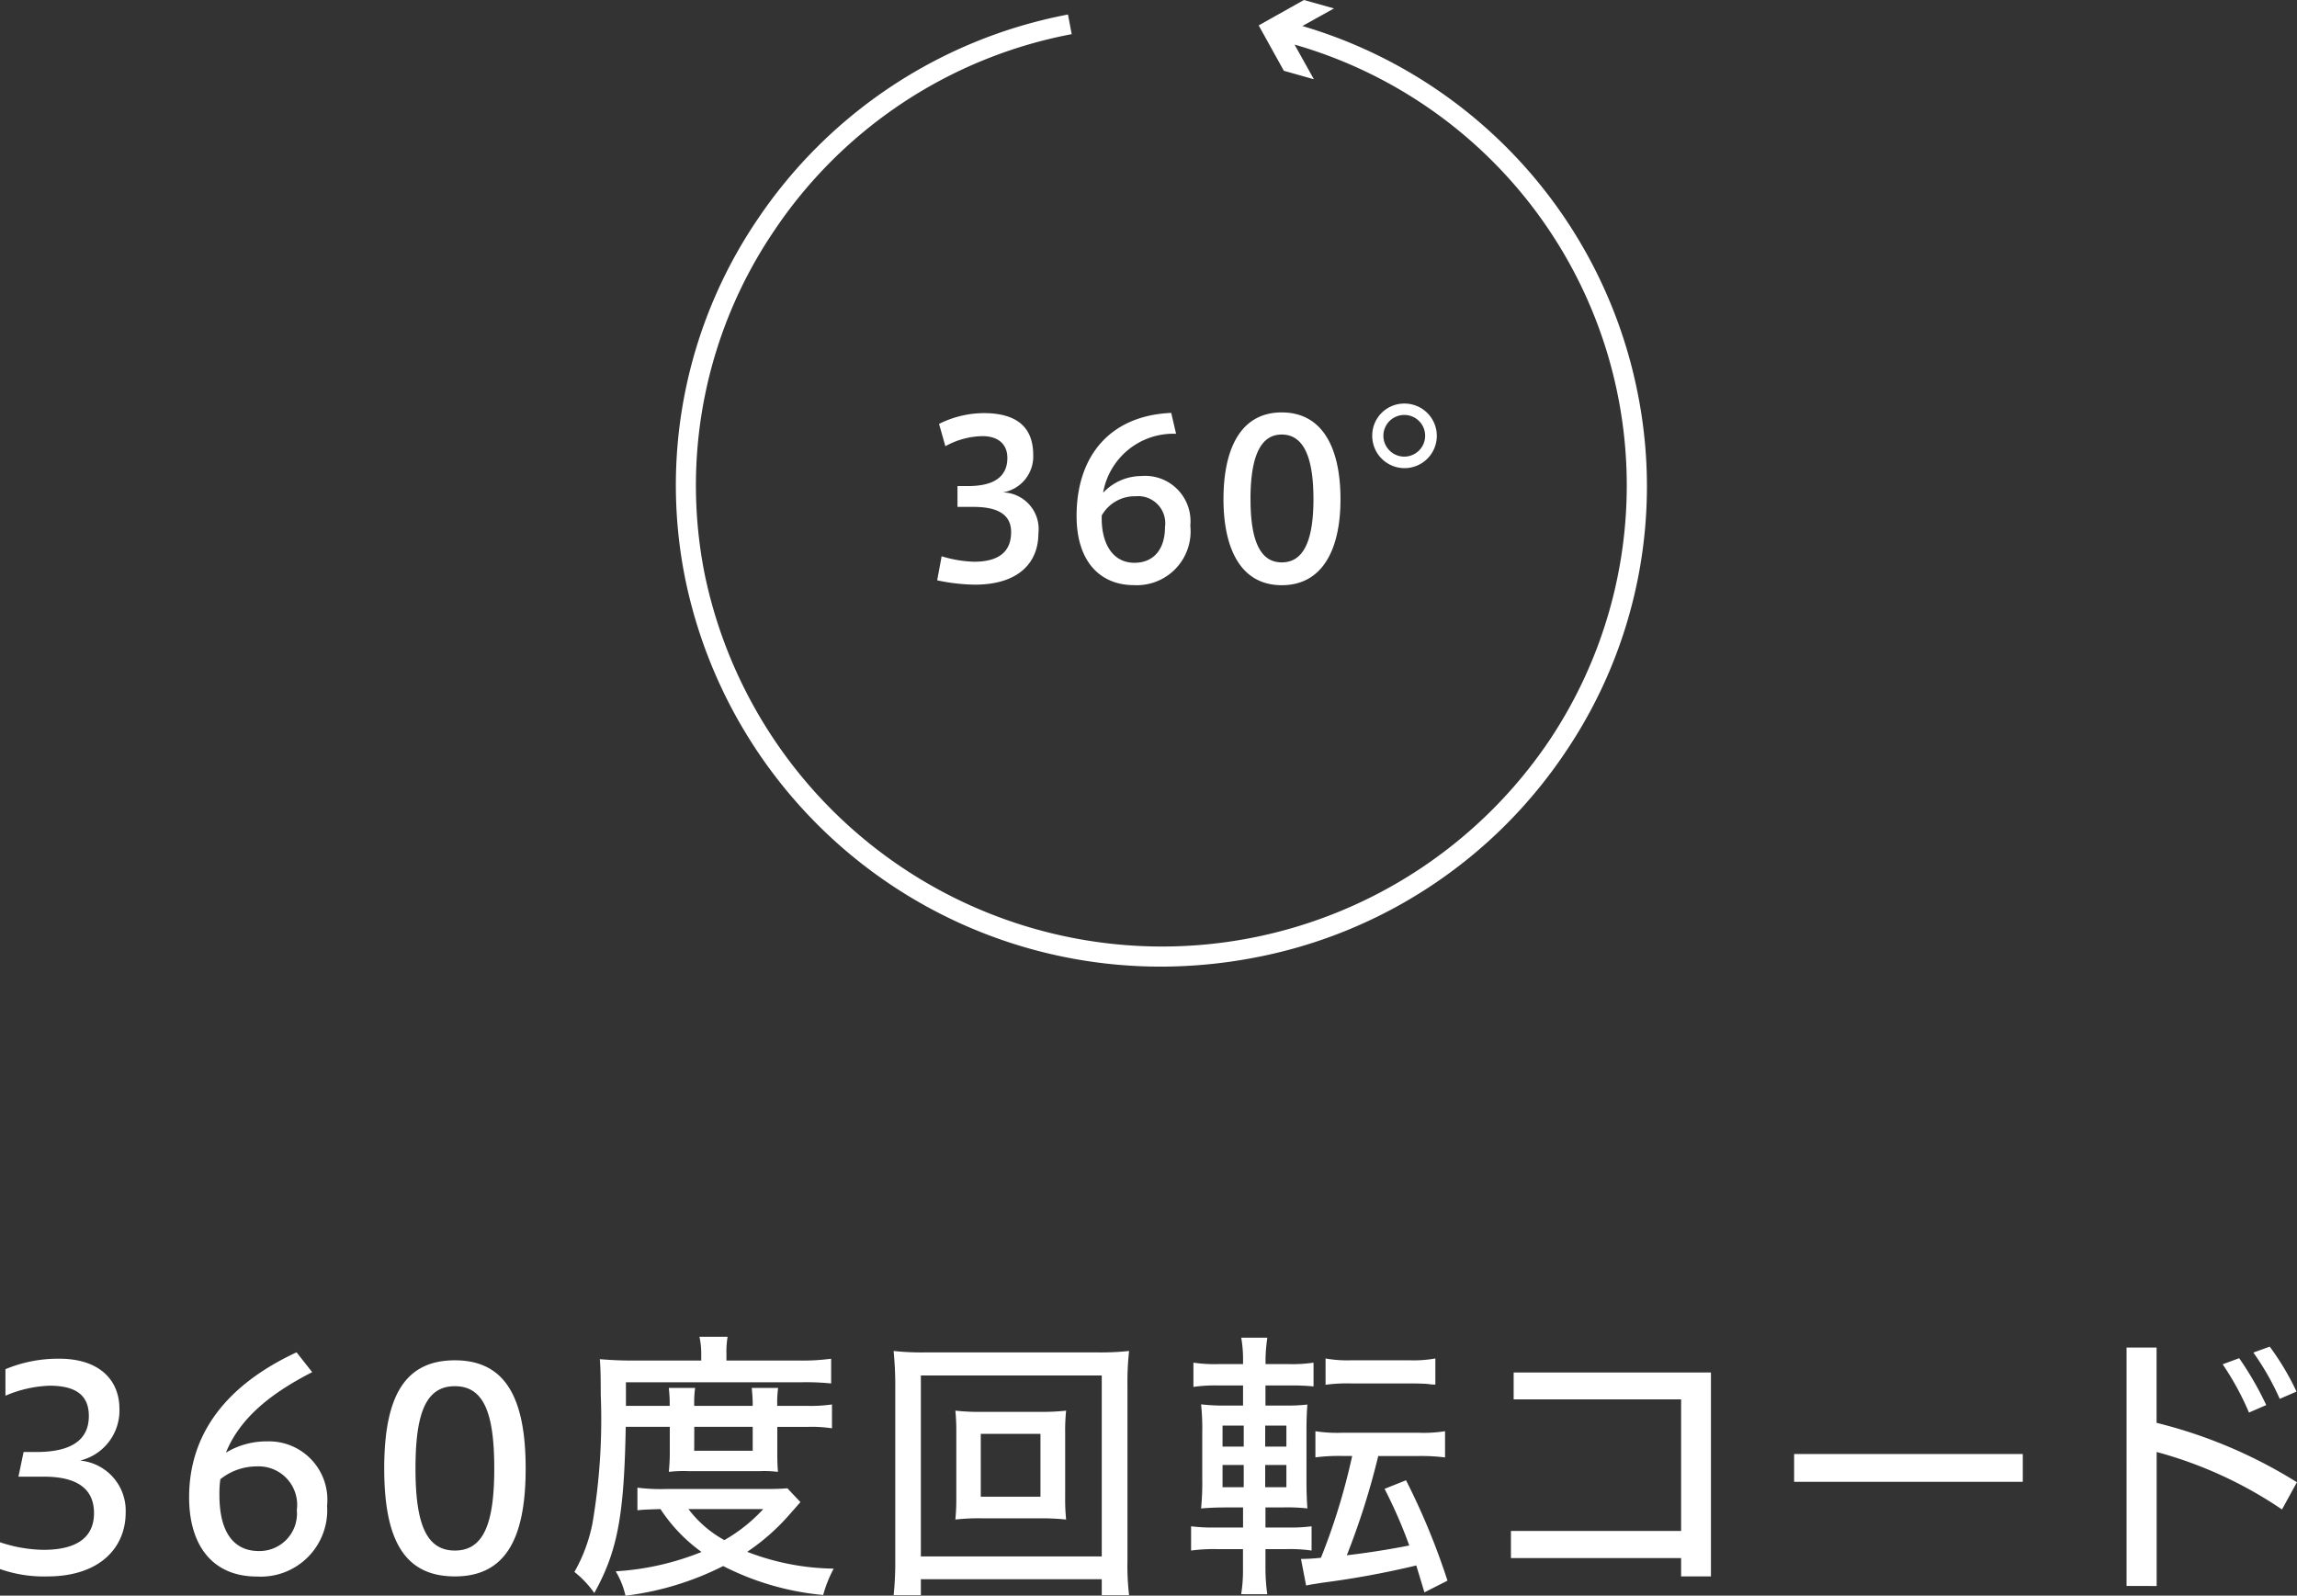 <svg xmlns="http://www.w3.org/2000/svg" width="126.561" height="87.914" viewBox="0 0 126.561 87.914"><rect x="0" y="0" width="126.561" height="87.914" fill="#333333" stroke="none"/><path data-name="合体 74" d="M33.924 86.574a14.985 14.985 0 0 0 4.729-1.066 8.983 8.983 0 0 1-2.262-2.363c-.809.027-.9.027-1.27.066v-1.246a10.1 10.1 0 0 0 1.605.074H42.2c.555 0 .822-.012 1.184-.039l.719.762c-.129.141-.166.191-.6.68A11.842 11.842 0 0 1 41.17 85.5a13.6 13.6 0 0 0 4.766.926 6.921 6.921 0 0 0-.58 1.453 15.113 15.113 0 0 1-5.51-1.594 16.244 16.244 0 0 1-5.383 1.633 4.563 4.563 0 0 0-.539-1.344Zm5.986-1.719a8.848 8.848 0 0 0 2.146-1.711h-4.124a6.249 6.249 0 0 0 1.978 1.711Zm20.795 3.031v-.875h-9.967v.875h-1.5a17.473 17.473 0 0 0 .09-1.941v-9.632c0-.758-.039-1.285-.09-1.879a14.149 14.149 0 0 0 1.8.078H60.4a14.711 14.711 0 0 0 1.811-.078 15.531 15.531 0 0 0-.09 1.879v9.66a13.83 13.83 0 0 0 .09 1.914Zm-9.967-2.133h9.967v-9.968h-9.967Zm17.648 2.082a8.183 8.183 0 0 0 .1-1.426v-1.057h-1.408a9.482 9.482 0 0 0-1.451.078v-1.336a9.522 9.522 0 0 0 1.387.066h1.476v-1.105h-.783c-.707 0-1.029.016-1.529.055a14.608 14.608 0 0 0 .064-1.645V78.93a12.754 12.754 0 0 0-.064-1.555 11.135 11.135 0 0 0 1.49.066h.822v-1.105h-1.347a8.341 8.341 0 0 0-1.387.078v-1.336a7.953 7.953 0 0 0 1.424.078h1.31v-.168a7.045 7.045 0 0 0-.1-1.285h1.439a8.392 8.392 0 0 0-.1 1.285v.168h1.219a8.055 8.055 0 0 0 1.426-.078v1.309a12.316 12.316 0 0 0-1.361-.051h-1.288v1.105h1a10.045 10.045 0 0 0 1.311-.055c-.023.285-.051.7-.051 1.469V81.5c0 .848.027 1.285.051 1.609a10.429 10.429 0 0 0-1.375-.055h-.936v1.106h1.258a8.721 8.721 0 0 0 1.283-.066v1.336a8.514 8.514 0 0 0-1.373-.078h-1.168v1.109a10.232 10.232 0 0 0 .1 1.375Zm1.324-5.895h1.168v-1.225h-1.167Zm-2.35 0h1.168v-1.225h-1.167Zm2.35-2.238h1.168v-1.155h-1.167Zm-2.35 0h1.168v-1.155h-1.167Zm-35.71 6.907a8.918 8.918 0 0 0 .99-2.656 34.025 34.025 0 0 0 .46-7.113c0-1.016-.012-1.477-.051-1.953.516.039 1.041.074 1.67.074h3.918v-.383a4.158 4.158 0 0 0-.1-.926h1.553a4.934 4.934 0 0 0-.064.938v.371h3.982a11.721 11.721 0 0 0 1.787-.1v1.363a13.656 13.656 0 0 0-1.619-.066h-9.688v1.3H36.9v-.137a7.674 7.674 0 0 0-.051-.852H38.3a5.841 5.841 0 0 0-.051.813v.176h3.223v-.125c0-.281-.025-.578-.051-.863h1.453a5.673 5.673 0 0 0-.051.875v.113h1.629a8.11 8.11 0 0 0 1.389-.078v1.316a7.358 7.358 0 0 0-1.389-.078h-1.624v1.516c0 .355.012.676.037.961a6.243 6.243 0 0 0-1-.039h-3.92a7.026 7.026 0 0 0-1.092.039c.025-.3.051-.645.051-.961v-1.521h-2.427c-.088 4.941-.463 6.867-1.732 9.156a5.553 5.553 0 0 0-1.095-1.16Zm6.6-6.676h3.223v-1.32h-3.219Zm39.781 6.32a49.2 49.2 0 0 1-5.166.949c-.461.078-.615.09-.9.156l-.283-1.465a10.1 10.1 0 0 0 1.1-.066 35.3 35.3 0 0 0 1.721-5.609h-.6a10.489 10.489 0 0 0-1.426.078v-1.441a7.785 7.785 0 0 0 1.465.086h4.225a7.624 7.624 0 0 0 1.453-.086V80.3a10.634 10.634 0 0 0-1.453-.078h-2.228a41 41 0 0 1-1.732 5.469 46.046 46.046 0 0 0 3.441-.539 26.024 26.024 0 0 0-1.361-3.121l1.182-.473a38.175 38.175 0 0 1 2.285 5.531l-1.271.645c-.295-.98-.295-.98-.448-1.48Zm39.139 1.129V74.246h1.654v4.148a26.558 26.558 0 0 1 7.732 3.273l-.822 1.5A22.883 22.883 0 0 0 118.828 80v7.383ZM10.42 82.5c0-3.484 2.027-6.18 5.92-7.992l.861 1.094c-2.287 1.168-3.982 2.531-4.754 4.434a4.335 4.335 0 0 1 2.3-.621 3.218 3.218 0 0 1 3.275 3.547 3.658 3.658 0 0 1-3.854 3.9c-2.479.005-3.748-1.741-3.748-4.362Zm1.721-1a5.769 5.769 0 0 0-.051.875c0 2.094.822 3.082 2.17 3.082a2.063 2.063 0 0 0 2.094-2.257 2.12 2.12 0 0 0-2.2-2.406 3.208 3.208 0 0 0-2.013.706Zm80.486 5.355v-1.011H83.25v-1.492h9.377V77.1H83.4v-1.479h10.87v11.234ZM21.17 80.91c0-3.992 1.143-5.961 3.893-5.961s3.9 2.02 3.9 5.961c0 3.918-1.143 5.945-3.9 5.945s-3.893-1.972-3.893-5.945Zm1.723 0c0 3.043.59 4.52 2.17 4.52s2.17-1.477 2.17-4.52c0-3.059-.576-4.535-2.17-4.535s-2.17 1.477-2.17 4.535ZM0 86.449v-1.476a7.851 7.851 0 0 0 2.391.418c2.018 0 2.789-.82 2.789-2.023 0-1.379-.99-2.008-2.75-2.008H1.016L1.3 80h.72c1.861 0 2.875-.633 2.875-1.98 0-1.1-.654-1.672-2.17-1.672A6.716 6.716 0 0 0 .3 76.9v-1.462a7.553 7.553 0 0 1 2.967-.578c2.158 0 3.314 1.129 3.314 2.773a2.835 2.835 0 0 1-2.17 2.84 2.768 2.768 0 0 1 2.513 2.867c0 1.938-1.437 3.516-4.314 3.516A7.28 7.28 0 0 1 0 86.449Zm57.213-2.793h-3.057a11.179 11.179 0 0 0-1.516.066 11.914 11.914 0 0 0 .051-1.207v-3.574a11.808 11.808 0 0 0-.051-1.219 11.662 11.662 0 0 0 1.516.066h3.057a12.211 12.211 0 0 0 1.529-.066 10.57 10.57 0 0 0-.053 1.219v3.574a10.657 10.657 0 0 0 .053 1.207 12.876 12.876 0 0 0-1.529-.066Zm-3.174-1.191h3.289V79h-3.289Zm44.814-.82v-1.532h12.6v1.531Zm23.611-6.477.912-.336a17.905 17.905 0 0 1 1.49 2.582l-.951.414a15.526 15.526 0 0 0-1.45-2.66Zm1.693-.645.9-.328a14.234 14.234 0 0 1 1.477 2.477l-.924.4a14.6 14.6 0 0 0-1.452-2.549Zm-51.121.324a6.68 6.68 0 0 0 1.426.1h3.186a6.712 6.712 0 0 0 1.438-.1v1.438a2.005 2.005 0 0 1-.371-.027c-.18-.023-.629-.035-1.066-.035h-3.186a8.931 8.931 0 0 0-1.426.074ZM37.752 31.879a26.075 26.075 0 0 1 3.969-19.766A26.575 26.575 0 0 1 58.844.8l.205 1.082a25.41 25.41 0 0 0-16.4 10.84 24.992 24.992 0 0 0-3.817 18.938 25.733 25.733 0 0 0 46.51 9.172A25.268 25.268 0 0 0 71.328 2.457l1.066 1.91-1.656-.467-1.386-2.5L71.844 0 73.5.465l-1.74.969a26.439 26.439 0 0 1 18.476 20.238 26.124 26.124 0 0 1-3.982 19.766 26.567 26.567 0 0 1-17.109 11.32 27.572 27.572 0 0 1-5.15.5 26.736 26.736 0 0 1-26.243-21.379Zm29.66-4.379c0-2.734.924-4.777 3.209-4.777 2.3 0 3.238 2.043 3.238 4.777v.016c0 2.668-.937 4.727-3.238 4.727-2.285-.001-3.209-2.059-3.209-4.743Zm1.49 0v.016c0 2.605.707 3.469 1.719 3.469 1.029 0 1.748-.863 1.748-3.484 0-2.656-.719-3.559-1.748-3.559-1.012-.001-1.721.902-1.721 3.558Zm-9.584.926c0-3.324 1.863-5.535 5.215-5.676l.267 1.15a3.926 3.926 0 0 0-4.021 3.25 2.906 2.906 0 0 1 2.08-.922h.014a2.5 2.5 0 0 1 2.711 2.734 2.964 2.964 0 0 1-3.109 3.277c-1.782.003-3.157-1.216-3.157-3.813Zm1.387-.027c-.051 1.465.555 2.609 1.8 2.609 1.068 0 1.684-.758 1.684-1.965a1.492 1.492 0 0 0-1.619-1.7 2.091 2.091 0 0 0-1.865 1.057Zm-9.068 3.574.246-1.324a6.735 6.735 0 0 0 1.783.3c1.131 0 2.045-.375 2.045-1.633 0-.914-.656-1.387-2.07-1.387h-.885v-1.148h.578c1.516 0 2.17-.578 2.17-1.551 0-.773-.525-1.2-1.373-1.2a4.368 4.368 0 0 0-2.043.555l-.348-1.23a5.6 5.6 0 0 1 2.455-.594c1.617 0 2.734.605 2.734 2.313a2.005 2.005 0 0 1-1.67 2.055 2.022 2.022 0 0 1 1.954 2.271c0 1.543-1.027 2.813-3.508 2.813a10.5 10.5 0 0 1-2.068-.24Zm23.971-7.965a1.76 1.76 0 0 1 1.773-1.773h.01a1.779 1.779 0 1 1-1.783 1.773Zm.615 0a1.149 1.149 0 1 0 2.3 0 1.145 1.145 0 0 0-1.141-1.145h-.014a1.147 1.147 0 0 0-1.145 1.145Z" fill="#fff"/></svg>